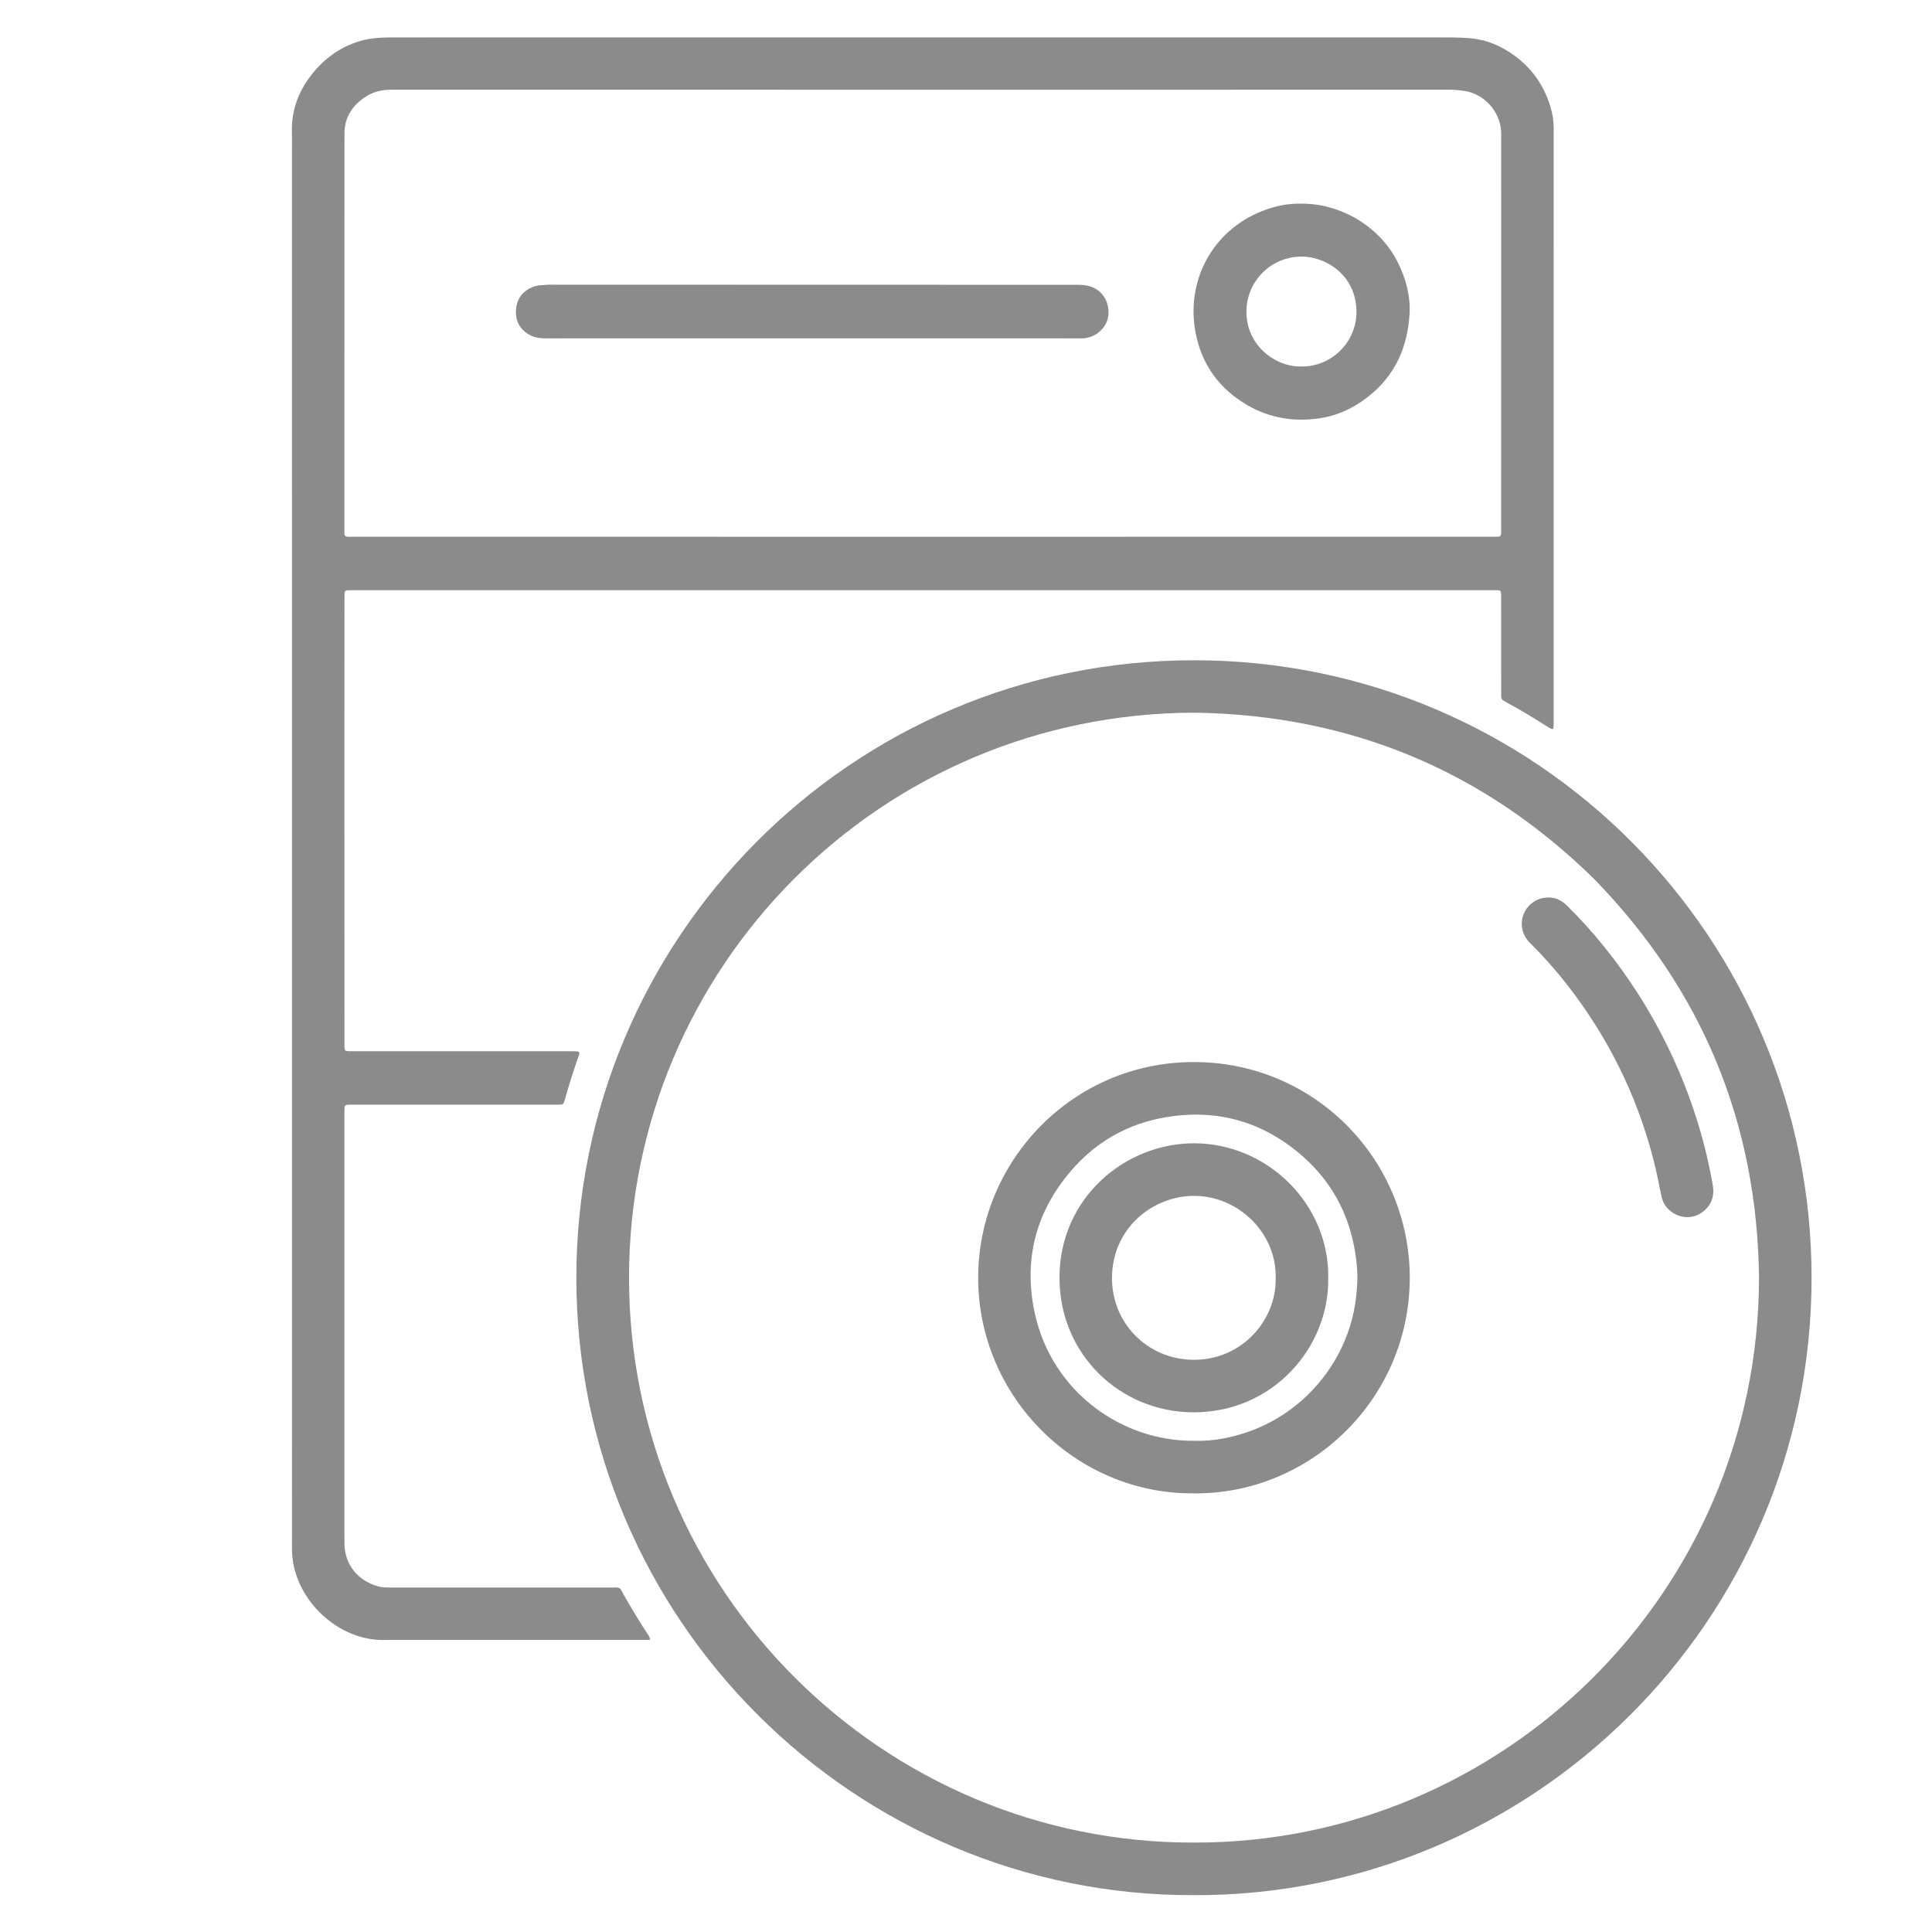 <?xml version="1.0" encoding="utf-8"?>
<!-- Generator: Adobe Illustrator 26.0.1, SVG Export Plug-In . SVG Version: 6.00 Build 0)  -->
<svg version="1.1" id="icon_x5F_SERVER_x5F_SOFTWEAR_xA0_Obraz_00000083075959960076791550000000788251015314490001_"
	 xmlns="http://www.w3.org/2000/svg" xmlns:xlink="http://www.w3.org/1999/xlink" x="0px" y="0px" viewBox="0 0 600 600"
	 style="enable-background:new 0 0 600 600;" xml:space="preserve">
<style type="text/css">
	.st0{fill:#8B8B8B;}
</style>
<g>
	<path class="st0" d="M201.83,509.29c-0.85,0-1.64,0-2.44,0c-26.4,0-52.8,0-79.2,0c-11.82,0.62-23.33-7.63-27.73-18.91
		c-1.2-3.08-1.8-6.27-1.79-9.6c0.04-14,0.01-28,0.01-42c0-130.88-0.01-261.75-0.01-392.63c0-1.68,0.03-3.36-0.02-5.04
		c-0.19-6.68,1.96-12.59,6.02-17.81c3.93-5.05,8.9-8.69,15.1-10.54c2.94-0.88,5.97-1.12,9.01-1.13c10.88-0.03,21.76-0.02,32.64-0.02
		c97.68,0,195.37,0,293.05,0.01c3.28,0,6.55-0.03,9.83,0.23c4.01,0.31,7.69,1.53,11.1,3.51c7.08,4.12,11.85,10.12,14.17,18.02
		c0.59,2,0.92,4.05,0.93,6.14c0,1.76,0,3.52,0,5.28c0,59.52,0.01,119.04,0.01,178.56c0,0.88-0.01,1.76-0.06,2.63
		c-0.03,0.39-0.34,0.52-0.69,0.36c-0.43-0.2-0.84-0.45-1.25-0.71c-4.04-2.59-8.14-5.07-12.37-7.35c-0.35-0.19-0.68-0.42-1.04-0.6
		c-0.64-0.32-0.94-0.81-0.9-1.54c0.03-0.64,0-1.28,0-1.92c0-9.44,0-18.88-0.01-28.32c0-2.81,0.14-2.62-2.58-2.62
		c-12.8,0-25.6,0-38.4,0c-104.88,0-209.77,0-314.65,0c-0.88,0-1.76,0.01-2.64,0.02c-0.56,0.01-0.9,0.3-0.92,0.87
		c-0.03,0.72-0.03,1.44-0.03,2.16c0,15.92-0.01,31.84-0.01,47.76c0,29.6,0,59.2,0.01,88.8c0,0.32,0,0.64,0,0.96
		c0.01,2.76-0.17,2.61,2.6,2.61c22.32,0,44.64,0,66.96,0c0.72,0,1.44-0.01,2.16,0.01c1.28,0.03,1.44,0.23,1.03,1.4
		c-1.57,4.53-3.04,9.09-4.34,13.71c-0.4,1.44-0.48,1.44-2.04,1.48c-0.56,0.01-1.12,0-1.68,0c-20.56,0-41.12,0-61.68,0
		c-3.3,0-3.02-0.29-3.02,2.91c-0.01,42.4-0.01,84.8-0.01,127.2c0,2.08-0.01,4.16,0.02,6.24c0.08,6.45,4.14,11.5,10.51,13.25
		c1.1,0.3,2.21,0.35,3.33,0.35c3.12,0.01,6.24,0,9.36,0c19.84,0,39.68-0.01,59.52,0c3.23,0,2.57-0.3,4.06,2.33
		c2.37,4.17,4.85,8.28,7.49,12.29C201.5,508.05,201.88,508.39,201.83,509.29z M286.34,166.7c58.8,0,117.61,0,176.41-0.01
		c3.89,0,3.44,0.44,3.44-3.46c0.02-40.16,0.02-80.32,0.02-120.48c0-0.64,0.01-1.28-0.02-1.92c-0.32-6.27-5.3-11.71-11.52-12.62
		c-1.67-0.24-3.33-0.36-5.02-0.36c-30,0.02-60,0.02-90,0.02c-79.36,0-158.73,0.01-238.09-0.01c-2.7,0-5.26,0.5-7.57,1.92
		c-4.37,2.7-7.03,6.45-7.01,11.77c0,1.04-0.01,2.08-0.01,3.12c0,39.44-0.01,78.88-0.01,118.32c0,4.23-0.54,3.69,3.68,3.7
		C169.21,166.7,227.78,166.7,286.34,166.7z"/>
	<path class="st0" d="M370.64,588.56C265.39,588.8,179,502.96,178.99,396.8c-0.01-104.85,84.93-191.84,191.97-191.75
		c106.5,0.09,191.81,86.5,191.64,192.07C562.43,503.61,475.71,588.96,370.64,588.56z M370.78,572.23
		c95.86,0.23,175.3-77.51,175.5-175.33c-0.54-48.16-17.64-89.48-51.26-123.97c-34.39-33.74-75.72-50.84-123.85-51.6
		c-98.02,0.11-175.73,79.22-175.82,175.3C195.26,493.99,274.36,572.42,370.78,572.23z"/>
	<path class="st0" d="M252.11,105.07c-27.44,0-54.88-0.01-82.33,0.01c-1.79,0-3.52-0.13-5.12-0.98c-3.16-1.66-4.62-4.32-4.41-7.86
		c0.21-3.46,2.05-5.82,5.2-7.12c1.49-0.61,3.13-0.56,4.72-0.7c0.56-0.05,1.12-0.01,1.68-0.01c54.16,0.01,108.33,0.03,162.49,0.04
		c1.2,0,2.39,0.03,3.57,0.31c4.11,0.99,6.63,4.56,6.32,8.95c-0.27,3.79-3.66,7.05-7.65,7.35c-0.56,0.04-1.12,0.02-1.68,0.02
		C307.32,105.07,279.72,105.07,252.11,105.07C252.11,105.07,252.11,105.07,252.11,105.07z"/>
	<path class="st0" d="M403.93,63.25c12.02-0.21,24.63,6.9,30.26,18.41c2.47,5.04,3.89,10.34,3.55,15.97
		c-0.71,11.55-5.52,20.86-15.32,27.35c-3.79,2.5-7.91,4.21-12.39,4.89c-8,1.23-15.64,0.03-22.67-4.05
		c-8.71-5.06-14.16-12.61-16.06-22.49c-3.06-15.95,5.06-31.6,20.62-37.76C395.82,64.02,399.85,63.15,403.93,63.25z M404.07,113.81
		c9.29,0.2,17.23-7.45,17.19-16.99c-0.05-11.56-9.74-17.2-17.09-17.14c-9.71,0.09-16.97,7.81-17.08,16.92
		C386.95,107.36,396.23,114.02,404.07,113.81z"/>
	<path class="st0" d="M370.65,463.77c-36.41,0.3-66.96-29.95-66.87-67.09c0.09-36.07,29.25-66.94,67.17-66.85
		c37.66,0.1,66.94,30.65,66.86,67.15C437.73,434.67,406.68,464.23,370.65,463.77z M370.95,447.44c2.73,0.1,5.84-0.11,8.91-0.7
		c9.23-1.75,17.43-5.68,24.5-11.9c2.35-2.06,4.47-4.34,6.4-6.81c1.63-2.08,3.09-4.28,4.38-6.58c1.34-2.37,2.43-4.86,3.38-7.41
		c1.09-2.93,1.84-5.96,2.33-9.03c0.36-2.28,0.56-4.59,0.67-6.91c0.14-3.12-0.19-6.22-0.68-9.25c-1.89-11.77-7.25-21.79-16.21-29.69
		c-12.26-10.81-26.57-14.92-42.7-12.17c-11.78,2.01-21.64,7.63-29.4,16.72c-11.02,12.9-14.76,27.86-11.12,44.32
		C326.76,432.32,348.54,447.73,370.95,447.44z"/>
	<path class="st0" d="M480.71,278.71c2.41-0.03,4.33,0.94,6.01,2.6c4.09,4.07,7.96,8.33,11.57,12.82
		c7.59,9.46,14.1,19.6,19.43,30.49c6.4,13.06,11.04,26.72,13.76,41.02c0.19,1.02,0.39,2.04,0.53,3.07c0.7,5.02-3.05,8.4-6.33,9.11
		c-4.07,0.88-8.61-1.69-9.6-5.93c-0.71-3.03-1.22-6.11-1.94-9.14c-4.71-19.79-13.19-37.84-25.33-54.15
		c-4.02-5.39-8.39-10.5-13.15-15.26c-0.4-0.4-0.81-0.78-1.16-1.22c-3.73-4.59-1.75-11.17,3.86-13.05
		C479.1,278.84,479.92,278.83,480.71,278.71z"/>
	<path class="st0" d="M412.5,396.86c0.34,21.62-17.2,41.76-41.78,41.75c-22.81-0.01-41.63-17.94-41.69-41.65
		c-0.07-25.1,20.63-42.02,41.96-41.9C393.72,355.18,412.82,373.99,412.5,396.86z M396.17,397.07c0.41-14.02-11.39-25.47-24.98-25.68
		c-12.81-0.19-25.73,9.71-25.85,25.36c-0.11,13.96,10.8,25.37,25.17,25.54C385.69,422.47,396.42,409.92,396.17,397.07z"/>
</g>
</svg>
